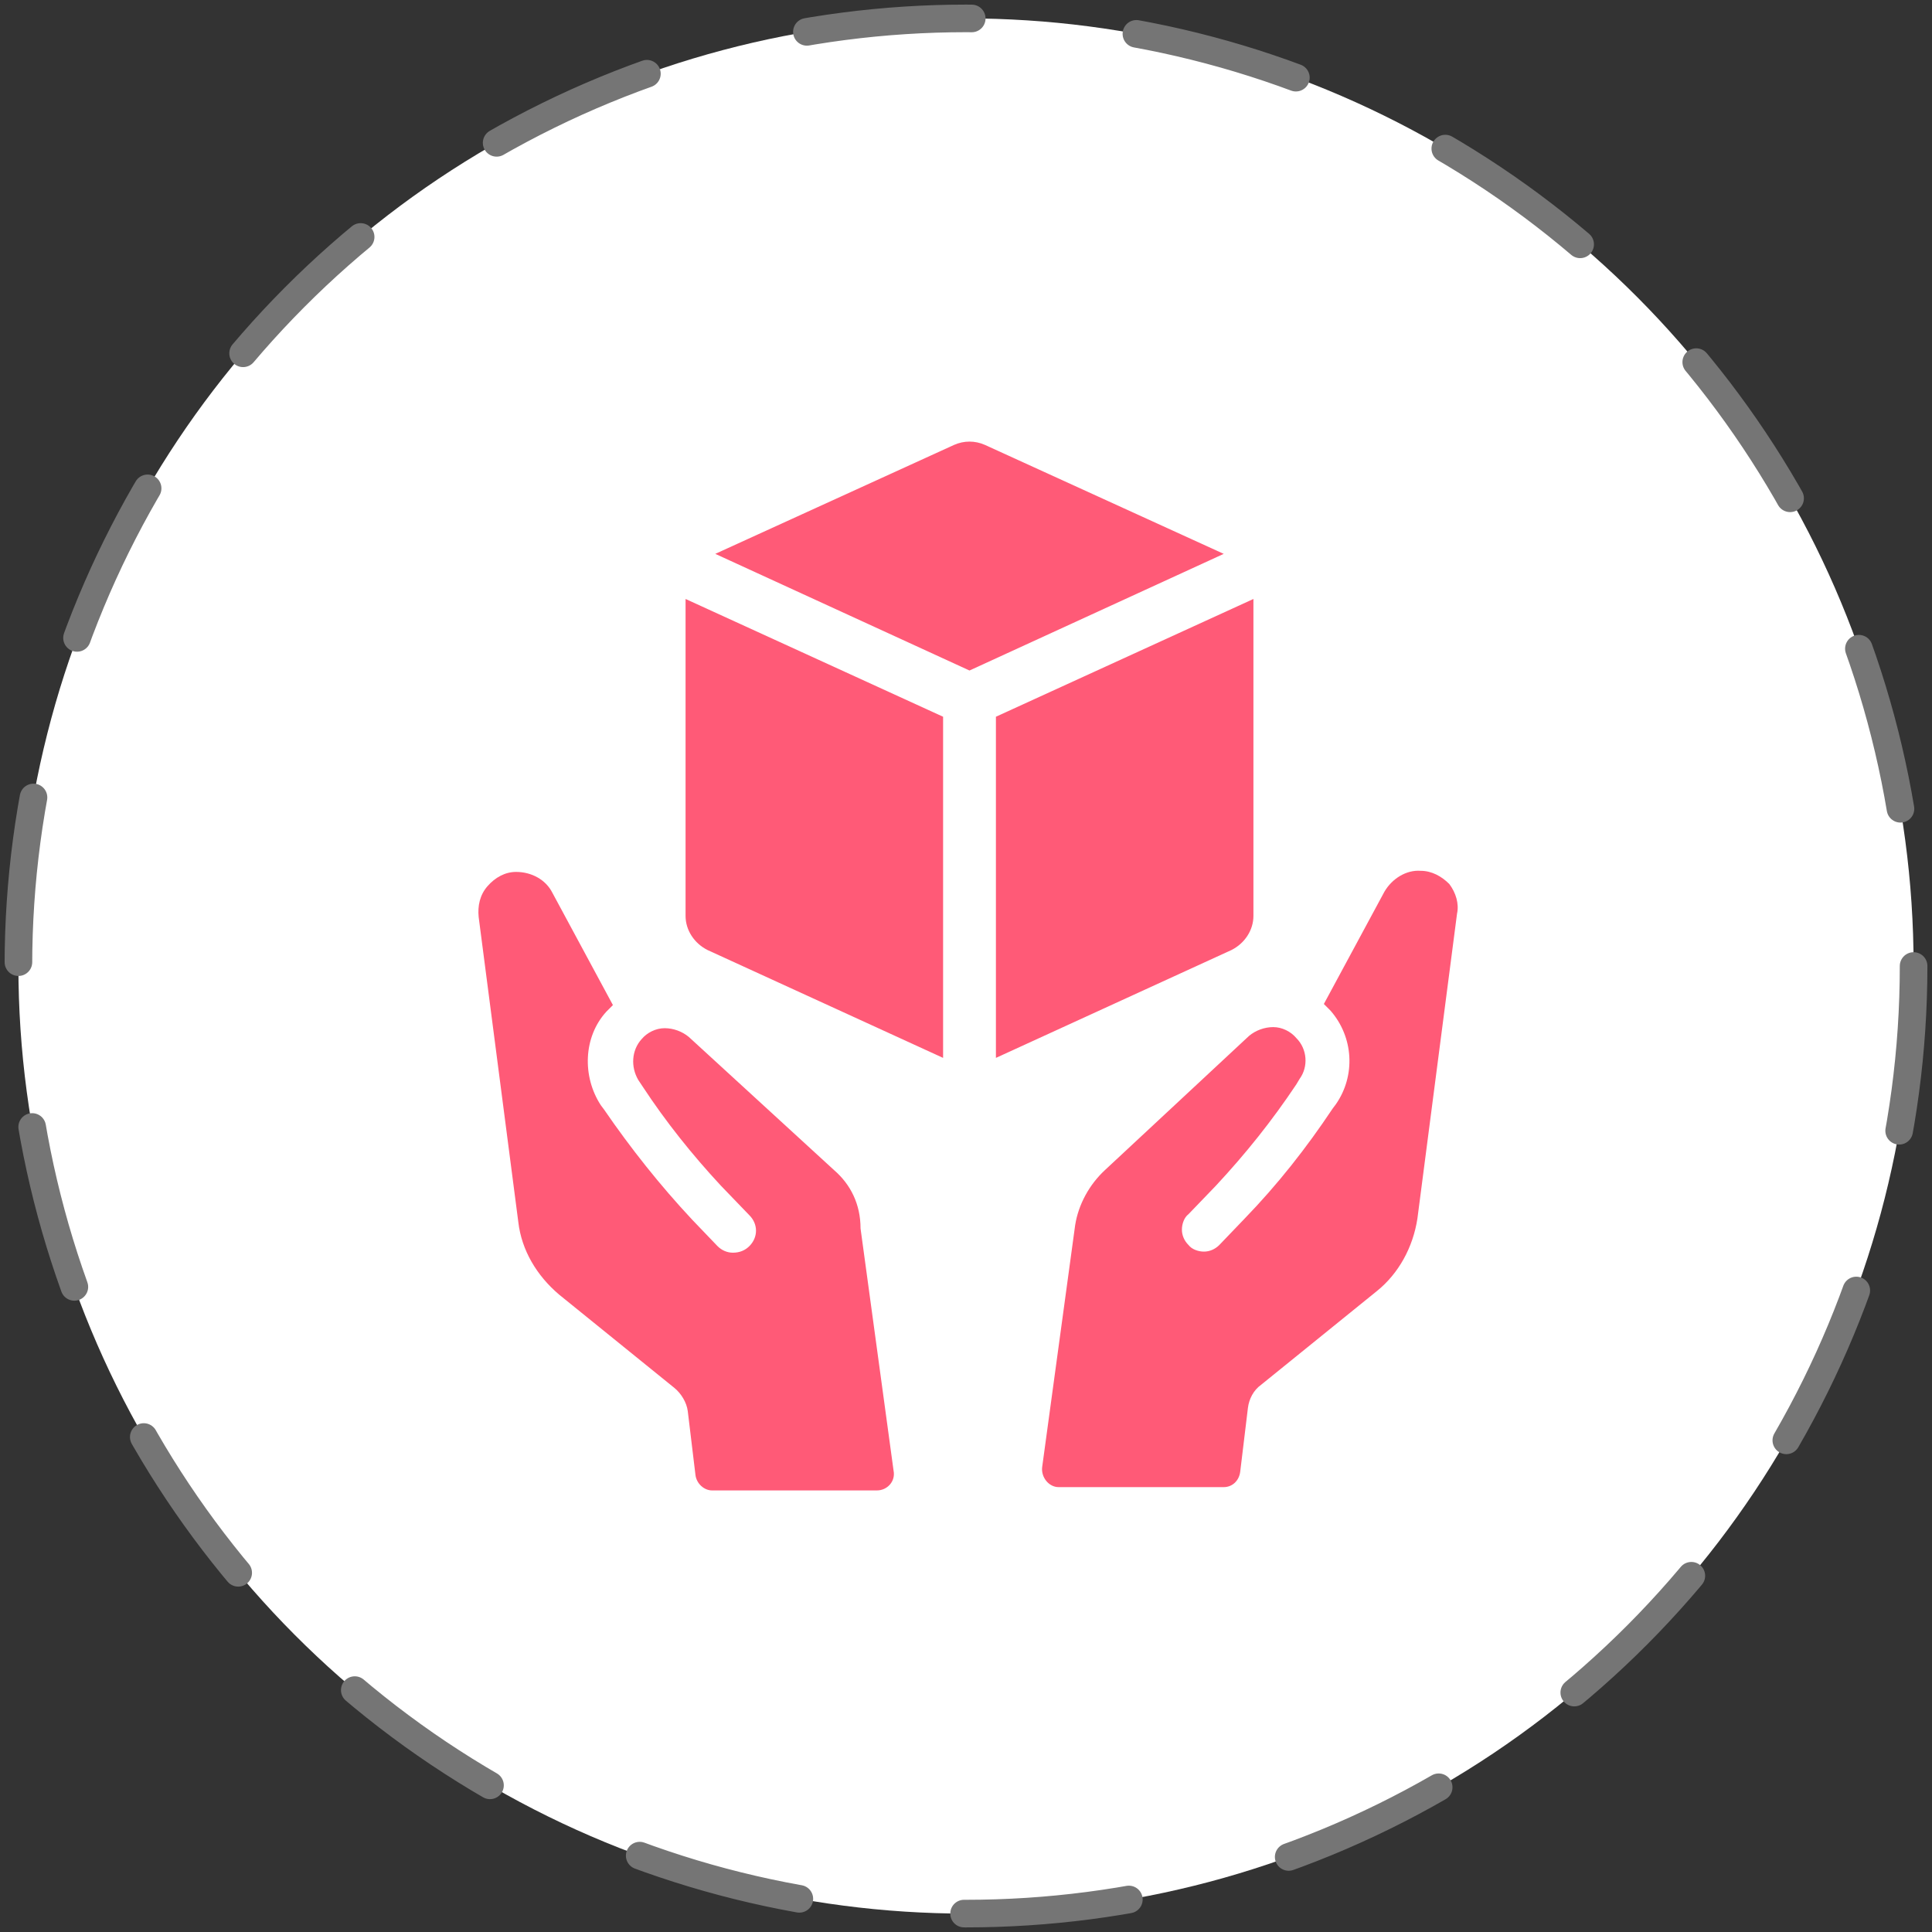 <?xml version="1.0" encoding="UTF-8"?> <svg xmlns="http://www.w3.org/2000/svg" width="105" height="105" viewBox="0 0 105 105" fill="none"><rect x="0" y="0" width="105" height="105" fill="#333333" stroke="none"/><circle cx="52.5" cy="52.5" r="51.5" fill="white" stroke="#757575" stroke-width="1.5" stroke-linecap="round" stroke-dasharray="9 9"></circle><path d="M45.333 63.596L37.438 56.358C37.08 56.059 36.601 55.88 36.123 55.88C35.644 55.88 35.166 56.119 34.867 56.478C34.328 57.076 34.268 57.973 34.687 58.691L34.926 59.05C36.182 60.964 37.618 62.758 39.173 64.433L40.728 66.048C40.967 66.287 41.087 66.586 41.087 66.885C41.087 67.184 40.967 67.483 40.728 67.722C40.489 67.962 40.19 68.081 39.831 68.081C39.532 68.081 39.233 67.962 38.993 67.722L37.618 66.287C35.883 64.433 34.268 62.399 32.833 60.306L32.654 60.067C31.637 58.512 31.697 56.358 32.953 54.983C33.072 54.863 33.192 54.743 33.311 54.624L30.022 48.523C29.663 47.805 28.885 47.387 28.048 47.387C27.45 47.387 26.912 47.686 26.493 48.164C26.074 48.643 25.955 49.241 26.014 49.839L28.168 66.407C28.347 67.962 29.184 69.337 30.381 70.354L36.661 75.438C37.02 75.737 37.319 76.216 37.379 76.694L37.797 80.163C37.857 80.642 38.276 81.001 38.694 81.001H47.666C48.204 81.001 48.683 80.522 48.563 79.924L46.769 66.766C46.769 65.45 46.231 64.373 45.333 63.596Z" fill="#FF5A77"></path><path d="M78.768 48.045C78.349 47.626 77.811 47.327 77.213 47.327C76.435 47.267 75.657 47.746 75.239 48.464L71.949 54.564C72.069 54.684 72.188 54.804 72.308 54.923C73.564 56.359 73.684 58.452 72.607 60.007L72.428 60.246C70.992 62.4 69.437 64.374 67.643 66.228L66.267 67.663C66.028 67.902 65.729 68.022 65.43 68.022C65.131 68.022 64.772 67.902 64.592 67.663C64.353 67.424 64.234 67.125 64.234 66.826C64.234 66.527 64.353 66.168 64.592 65.988L66.088 64.433C67.703 62.699 69.138 60.904 70.454 58.931L70.633 58.632C71.112 57.974 71.052 57.017 70.454 56.419C70.155 56.06 69.676 55.821 69.198 55.821C68.719 55.821 68.241 56 67.882 56.299L60.047 63.596C59.209 64.374 58.611 65.45 58.432 66.587L56.638 79.745C56.578 80.283 56.996 80.822 57.535 80.822H66.506C66.985 80.822 67.344 80.463 67.403 79.984L67.822 76.515C67.882 76.037 68.121 75.558 68.54 75.259L74.82 70.175C76.016 69.218 76.794 67.783 77.033 66.228L79.186 49.66C79.306 49.122 79.126 48.523 78.768 48.045Z" fill="#FF5A77"></path><path d="M38.874 30.101L51.853 24.179C52.391 23.94 52.989 23.94 53.528 24.179L66.507 30.101L52.69 36.441L38.874 30.101Z" fill="#FF5A77"></path><path d="M54.126 38.953L68.121 32.553V49.778C68.121 50.556 67.643 51.274 66.925 51.633L54.126 57.494V38.953Z" fill="#FF5A77"></path><path d="M51.255 38.953V57.494L38.455 51.633C37.737 51.274 37.259 50.556 37.259 49.778V32.553L51.255 38.953Z" fill="#FF5A77"></path></svg> 